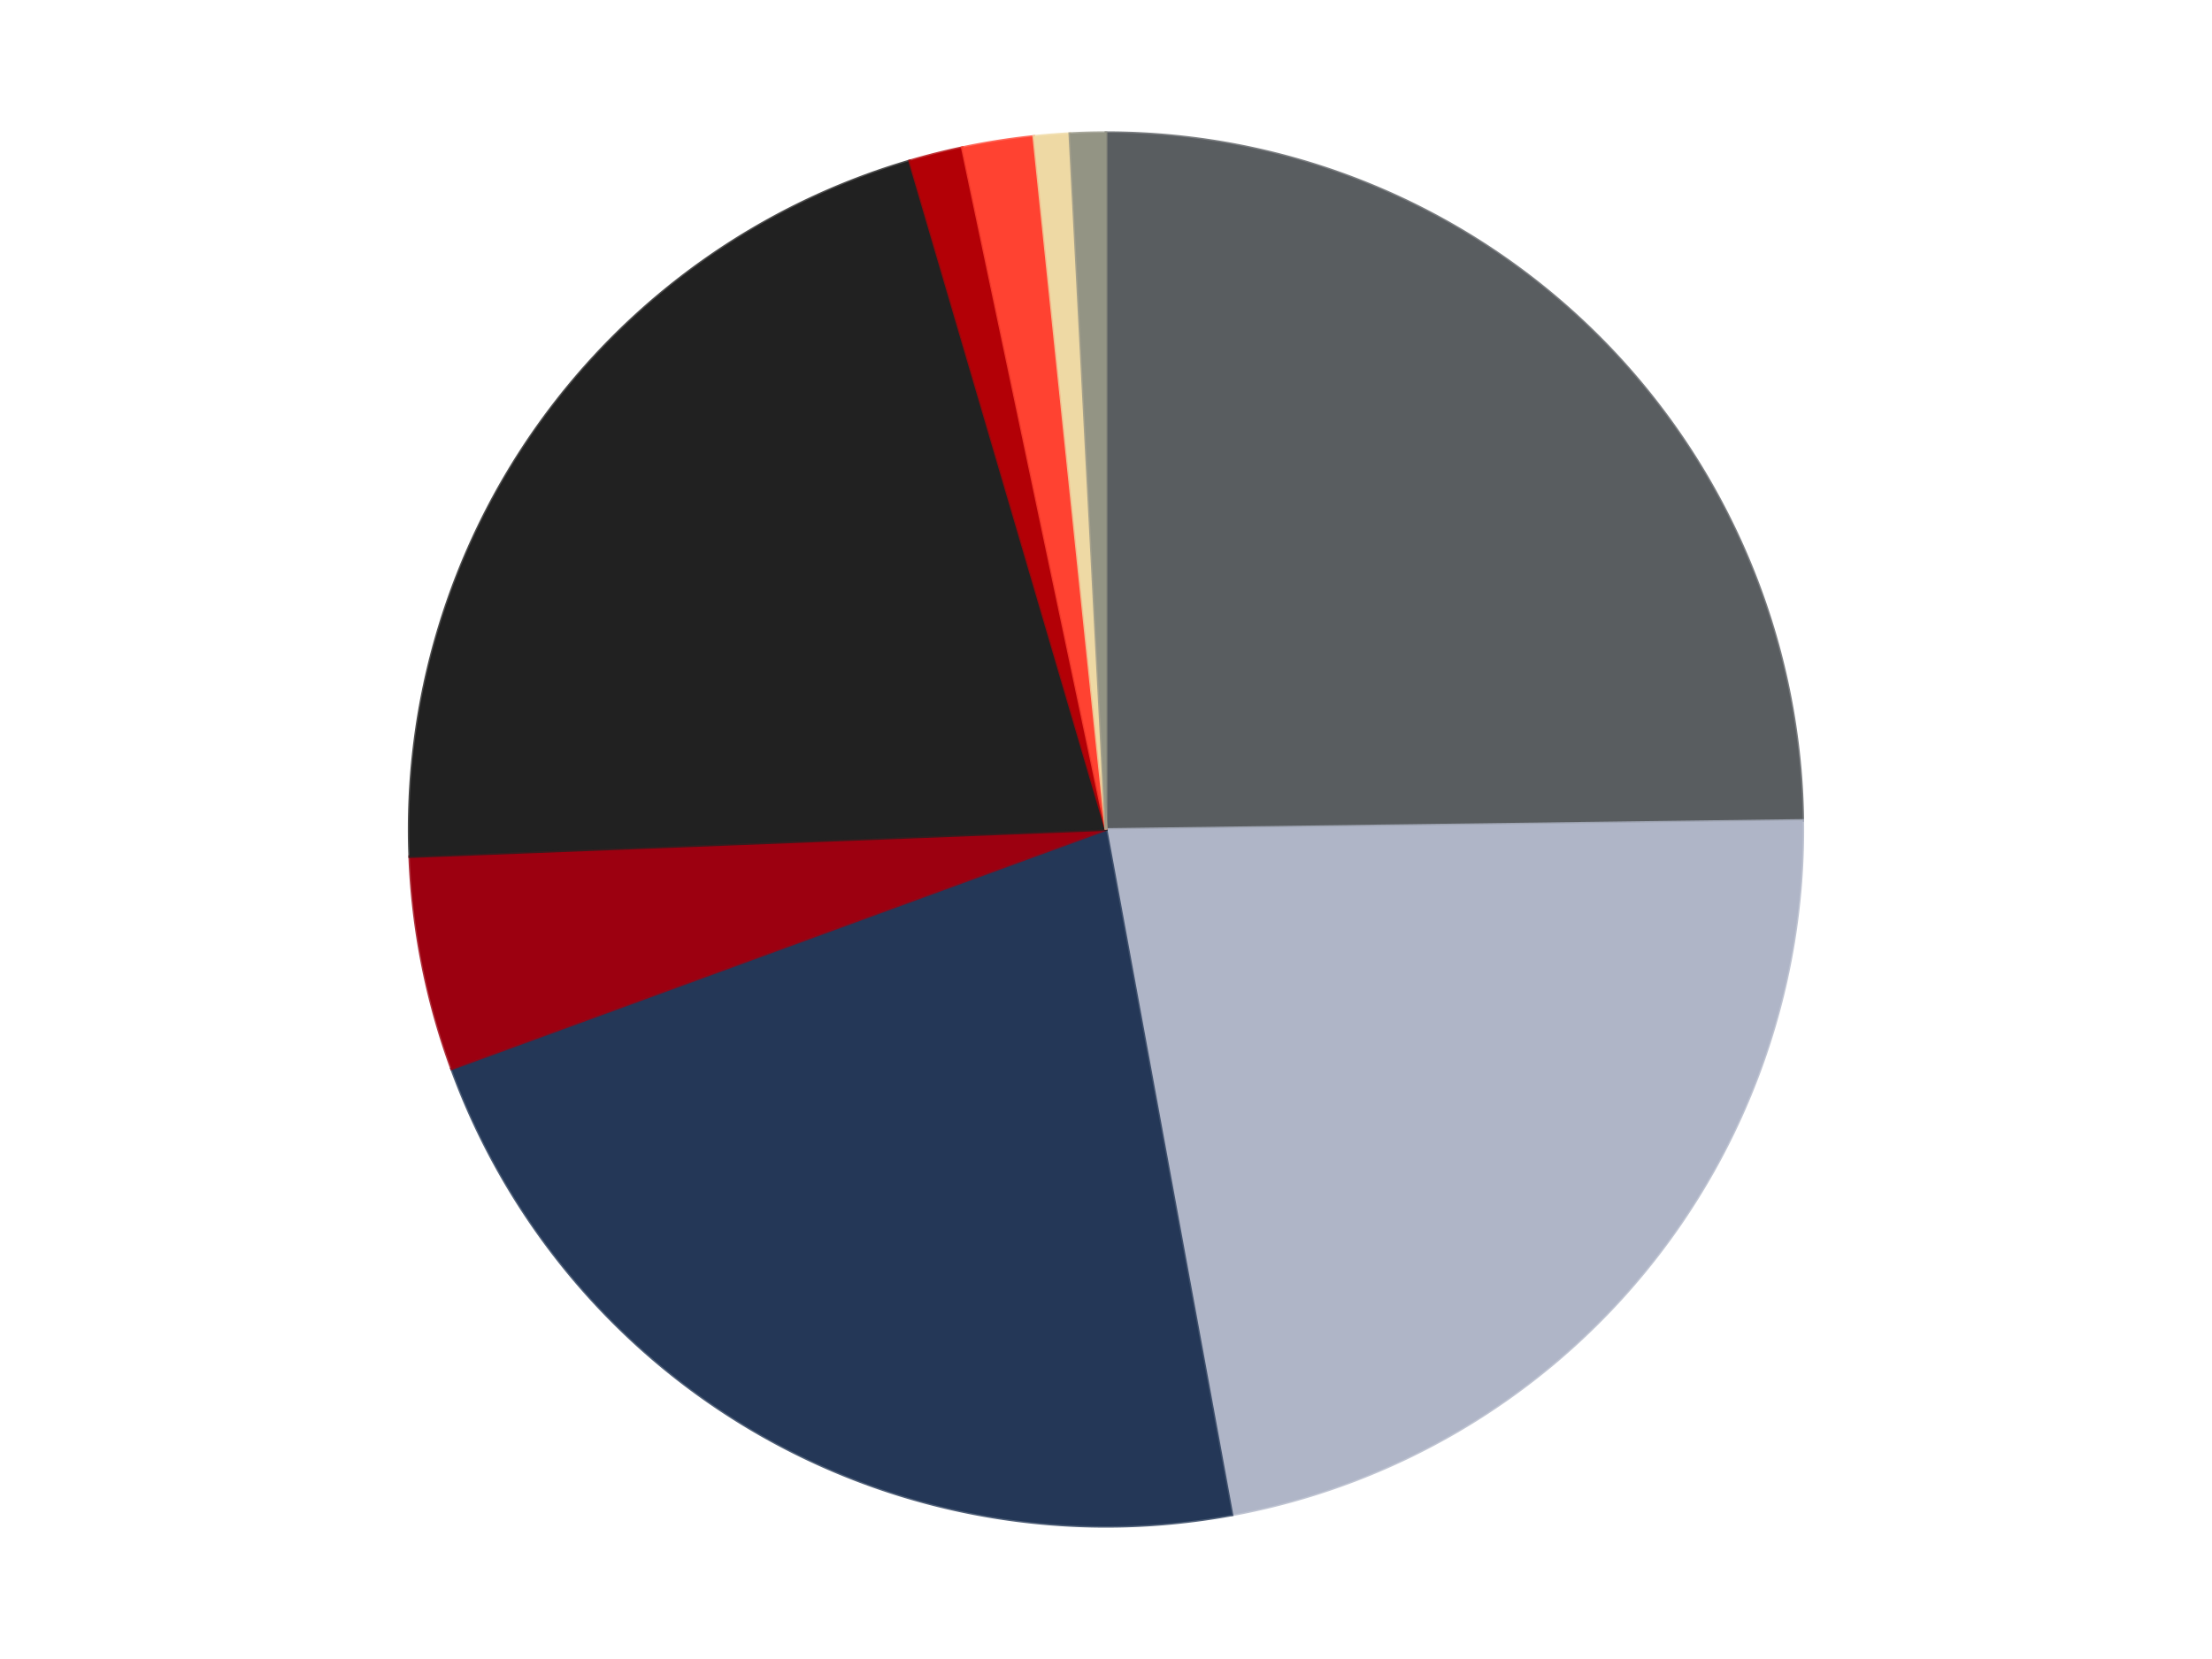 <?xml version='1.0' encoding='utf-8'?>
<svg xmlns="http://www.w3.org/2000/svg" xmlns:xlink="http://www.w3.org/1999/xlink" id="chart-361356a2-6062-4f6a-b2ed-a7e1813951e8" class="pygal-chart" viewBox="0 0 800 600"><!--Generated with pygal 3.0.4 (lxml) ©Kozea 2012-2016 on 2024-07-03--><!--http://pygal.org--><!--http://github.com/Kozea/pygal--><defs><style type="text/css">#chart-361356a2-6062-4f6a-b2ed-a7e1813951e8{-webkit-user-select:none;-webkit-font-smoothing:antialiased;font-family:Consolas,"Liberation Mono",Menlo,Courier,monospace}#chart-361356a2-6062-4f6a-b2ed-a7e1813951e8 .title{font-family:Consolas,"Liberation Mono",Menlo,Courier,monospace;font-size:16px}#chart-361356a2-6062-4f6a-b2ed-a7e1813951e8 .legends .legend text{font-family:Consolas,"Liberation Mono",Menlo,Courier,monospace;font-size:14px}#chart-361356a2-6062-4f6a-b2ed-a7e1813951e8 .axis text{font-family:Consolas,"Liberation Mono",Menlo,Courier,monospace;font-size:10px}#chart-361356a2-6062-4f6a-b2ed-a7e1813951e8 .axis text.major{font-family:Consolas,"Liberation Mono",Menlo,Courier,monospace;font-size:10px}#chart-361356a2-6062-4f6a-b2ed-a7e1813951e8 .text-overlay text.value{font-family:Consolas,"Liberation Mono",Menlo,Courier,monospace;font-size:16px}#chart-361356a2-6062-4f6a-b2ed-a7e1813951e8 .text-overlay text.label{font-family:Consolas,"Liberation Mono",Menlo,Courier,monospace;font-size:10px}#chart-361356a2-6062-4f6a-b2ed-a7e1813951e8 .tooltip{font-family:Consolas,"Liberation Mono",Menlo,Courier,monospace;font-size:14px}#chart-361356a2-6062-4f6a-b2ed-a7e1813951e8 text.no_data{font-family:Consolas,"Liberation Mono",Menlo,Courier,monospace;font-size:64px}
#chart-361356a2-6062-4f6a-b2ed-a7e1813951e8{background-color:transparent}#chart-361356a2-6062-4f6a-b2ed-a7e1813951e8 path,#chart-361356a2-6062-4f6a-b2ed-a7e1813951e8 line,#chart-361356a2-6062-4f6a-b2ed-a7e1813951e8 rect,#chart-361356a2-6062-4f6a-b2ed-a7e1813951e8 circle{-webkit-transition:150ms;-moz-transition:150ms;transition:150ms}#chart-361356a2-6062-4f6a-b2ed-a7e1813951e8 .graph &gt; .background{fill:transparent}#chart-361356a2-6062-4f6a-b2ed-a7e1813951e8 .plot &gt; .background{fill:transparent}#chart-361356a2-6062-4f6a-b2ed-a7e1813951e8 .graph{fill:rgba(0,0,0,.87)}#chart-361356a2-6062-4f6a-b2ed-a7e1813951e8 text.no_data{fill:rgba(0,0,0,1)}#chart-361356a2-6062-4f6a-b2ed-a7e1813951e8 .title{fill:rgba(0,0,0,1)}#chart-361356a2-6062-4f6a-b2ed-a7e1813951e8 .legends .legend text{fill:rgba(0,0,0,.87)}#chart-361356a2-6062-4f6a-b2ed-a7e1813951e8 .legends .legend:hover text{fill:rgba(0,0,0,1)}#chart-361356a2-6062-4f6a-b2ed-a7e1813951e8 .axis .line{stroke:rgba(0,0,0,1)}#chart-361356a2-6062-4f6a-b2ed-a7e1813951e8 .axis .guide.line{stroke:rgba(0,0,0,.54)}#chart-361356a2-6062-4f6a-b2ed-a7e1813951e8 .axis .major.line{stroke:rgba(0,0,0,.87)}#chart-361356a2-6062-4f6a-b2ed-a7e1813951e8 .axis text.major{fill:rgba(0,0,0,1)}#chart-361356a2-6062-4f6a-b2ed-a7e1813951e8 .axis.y .guides:hover .guide.line,#chart-361356a2-6062-4f6a-b2ed-a7e1813951e8 .line-graph .axis.x .guides:hover .guide.line,#chart-361356a2-6062-4f6a-b2ed-a7e1813951e8 .stackedline-graph .axis.x .guides:hover .guide.line,#chart-361356a2-6062-4f6a-b2ed-a7e1813951e8 .xy-graph .axis.x .guides:hover .guide.line{stroke:rgba(0,0,0,1)}#chart-361356a2-6062-4f6a-b2ed-a7e1813951e8 .axis .guides:hover text{fill:rgba(0,0,0,1)}#chart-361356a2-6062-4f6a-b2ed-a7e1813951e8 .reactive{fill-opacity:1.0;stroke-opacity:.8;stroke-width:1}#chart-361356a2-6062-4f6a-b2ed-a7e1813951e8 .ci{stroke:rgba(0,0,0,.87)}#chart-361356a2-6062-4f6a-b2ed-a7e1813951e8 .reactive.active,#chart-361356a2-6062-4f6a-b2ed-a7e1813951e8 .active .reactive{fill-opacity:0.6;stroke-opacity:.9;stroke-width:4}#chart-361356a2-6062-4f6a-b2ed-a7e1813951e8 .ci .reactive.active{stroke-width:1.5}#chart-361356a2-6062-4f6a-b2ed-a7e1813951e8 .series text{fill:rgba(0,0,0,1)}#chart-361356a2-6062-4f6a-b2ed-a7e1813951e8 .tooltip rect{fill:transparent;stroke:rgba(0,0,0,1);-webkit-transition:opacity 150ms;-moz-transition:opacity 150ms;transition:opacity 150ms}#chart-361356a2-6062-4f6a-b2ed-a7e1813951e8 .tooltip .label{fill:rgba(0,0,0,.87)}#chart-361356a2-6062-4f6a-b2ed-a7e1813951e8 .tooltip .label{fill:rgba(0,0,0,.87)}#chart-361356a2-6062-4f6a-b2ed-a7e1813951e8 .tooltip .legend{font-size:.8em;fill:rgba(0,0,0,.54)}#chart-361356a2-6062-4f6a-b2ed-a7e1813951e8 .tooltip .x_label{font-size:.6em;fill:rgba(0,0,0,1)}#chart-361356a2-6062-4f6a-b2ed-a7e1813951e8 .tooltip .xlink{font-size:.5em;text-decoration:underline}#chart-361356a2-6062-4f6a-b2ed-a7e1813951e8 .tooltip .value{font-size:1.5em}#chart-361356a2-6062-4f6a-b2ed-a7e1813951e8 .bound{font-size:.5em}#chart-361356a2-6062-4f6a-b2ed-a7e1813951e8 .max-value{font-size:.75em;fill:rgba(0,0,0,.54)}#chart-361356a2-6062-4f6a-b2ed-a7e1813951e8 .map-element{fill:transparent;stroke:rgba(0,0,0,.54) !important}#chart-361356a2-6062-4f6a-b2ed-a7e1813951e8 .map-element .reactive{fill-opacity:inherit;stroke-opacity:inherit}#chart-361356a2-6062-4f6a-b2ed-a7e1813951e8 .color-0,#chart-361356a2-6062-4f6a-b2ed-a7e1813951e8 .color-0 a:visited{stroke:#F44336;fill:#F44336}#chart-361356a2-6062-4f6a-b2ed-a7e1813951e8 .color-1,#chart-361356a2-6062-4f6a-b2ed-a7e1813951e8 .color-1 a:visited{stroke:#3F51B5;fill:#3F51B5}#chart-361356a2-6062-4f6a-b2ed-a7e1813951e8 .color-2,#chart-361356a2-6062-4f6a-b2ed-a7e1813951e8 .color-2 a:visited{stroke:#009688;fill:#009688}#chart-361356a2-6062-4f6a-b2ed-a7e1813951e8 .color-3,#chart-361356a2-6062-4f6a-b2ed-a7e1813951e8 .color-3 a:visited{stroke:#FFC107;fill:#FFC107}#chart-361356a2-6062-4f6a-b2ed-a7e1813951e8 .color-4,#chart-361356a2-6062-4f6a-b2ed-a7e1813951e8 .color-4 a:visited{stroke:#FF5722;fill:#FF5722}#chart-361356a2-6062-4f6a-b2ed-a7e1813951e8 .color-5,#chart-361356a2-6062-4f6a-b2ed-a7e1813951e8 .color-5 a:visited{stroke:#9C27B0;fill:#9C27B0}#chart-361356a2-6062-4f6a-b2ed-a7e1813951e8 .color-6,#chart-361356a2-6062-4f6a-b2ed-a7e1813951e8 .color-6 a:visited{stroke:#03A9F4;fill:#03A9F4}#chart-361356a2-6062-4f6a-b2ed-a7e1813951e8 .color-7,#chart-361356a2-6062-4f6a-b2ed-a7e1813951e8 .color-7 a:visited{stroke:#8BC34A;fill:#8BC34A}#chart-361356a2-6062-4f6a-b2ed-a7e1813951e8 .color-8,#chart-361356a2-6062-4f6a-b2ed-a7e1813951e8 .color-8 a:visited{stroke:#FF9800;fill:#FF9800}#chart-361356a2-6062-4f6a-b2ed-a7e1813951e8 .text-overlay .color-0 text{fill:black}#chart-361356a2-6062-4f6a-b2ed-a7e1813951e8 .text-overlay .color-1 text{fill:black}#chart-361356a2-6062-4f6a-b2ed-a7e1813951e8 .text-overlay .color-2 text{fill:black}#chart-361356a2-6062-4f6a-b2ed-a7e1813951e8 .text-overlay .color-3 text{fill:black}#chart-361356a2-6062-4f6a-b2ed-a7e1813951e8 .text-overlay .color-4 text{fill:black}#chart-361356a2-6062-4f6a-b2ed-a7e1813951e8 .text-overlay .color-5 text{fill:black}#chart-361356a2-6062-4f6a-b2ed-a7e1813951e8 .text-overlay .color-6 text{fill:black}#chart-361356a2-6062-4f6a-b2ed-a7e1813951e8 .text-overlay .color-7 text{fill:black}#chart-361356a2-6062-4f6a-b2ed-a7e1813951e8 .text-overlay .color-8 text{fill:black}
#chart-361356a2-6062-4f6a-b2ed-a7e1813951e8 text.no_data{text-anchor:middle}#chart-361356a2-6062-4f6a-b2ed-a7e1813951e8 .guide.line{fill:none}#chart-361356a2-6062-4f6a-b2ed-a7e1813951e8 .centered{text-anchor:middle}#chart-361356a2-6062-4f6a-b2ed-a7e1813951e8 .title{text-anchor:middle}#chart-361356a2-6062-4f6a-b2ed-a7e1813951e8 .legends .legend text{fill-opacity:1}#chart-361356a2-6062-4f6a-b2ed-a7e1813951e8 .axis.x text{text-anchor:middle}#chart-361356a2-6062-4f6a-b2ed-a7e1813951e8 .axis.x:not(.web) text[transform]{text-anchor:start}#chart-361356a2-6062-4f6a-b2ed-a7e1813951e8 .axis.x:not(.web) text[transform].backwards{text-anchor:end}#chart-361356a2-6062-4f6a-b2ed-a7e1813951e8 .axis.y text{text-anchor:end}#chart-361356a2-6062-4f6a-b2ed-a7e1813951e8 .axis.y text[transform].backwards{text-anchor:start}#chart-361356a2-6062-4f6a-b2ed-a7e1813951e8 .axis.y2 text{text-anchor:start}#chart-361356a2-6062-4f6a-b2ed-a7e1813951e8 .axis.y2 text[transform].backwards{text-anchor:end}#chart-361356a2-6062-4f6a-b2ed-a7e1813951e8 .axis .guide.line{stroke-dasharray:4,4;stroke:black}#chart-361356a2-6062-4f6a-b2ed-a7e1813951e8 .axis .major.guide.line{stroke-dasharray:6,6;stroke:black}#chart-361356a2-6062-4f6a-b2ed-a7e1813951e8 .horizontal .axis.y .guide.line,#chart-361356a2-6062-4f6a-b2ed-a7e1813951e8 .horizontal .axis.y2 .guide.line,#chart-361356a2-6062-4f6a-b2ed-a7e1813951e8 .vertical .axis.x .guide.line{opacity:0}#chart-361356a2-6062-4f6a-b2ed-a7e1813951e8 .horizontal .axis.always_show .guide.line,#chart-361356a2-6062-4f6a-b2ed-a7e1813951e8 .vertical .axis.always_show .guide.line{opacity:1 !important}#chart-361356a2-6062-4f6a-b2ed-a7e1813951e8 .axis.y .guides:hover .guide.line,#chart-361356a2-6062-4f6a-b2ed-a7e1813951e8 .axis.y2 .guides:hover .guide.line,#chart-361356a2-6062-4f6a-b2ed-a7e1813951e8 .axis.x .guides:hover .guide.line{opacity:1}#chart-361356a2-6062-4f6a-b2ed-a7e1813951e8 .axis .guides:hover text{opacity:1}#chart-361356a2-6062-4f6a-b2ed-a7e1813951e8 .nofill{fill:none}#chart-361356a2-6062-4f6a-b2ed-a7e1813951e8 .subtle-fill{fill-opacity:.2}#chart-361356a2-6062-4f6a-b2ed-a7e1813951e8 .dot{stroke-width:1px;fill-opacity:1;stroke-opacity:1}#chart-361356a2-6062-4f6a-b2ed-a7e1813951e8 .dot.active{stroke-width:5px}#chart-361356a2-6062-4f6a-b2ed-a7e1813951e8 .dot.negative{fill:transparent}#chart-361356a2-6062-4f6a-b2ed-a7e1813951e8 text,#chart-361356a2-6062-4f6a-b2ed-a7e1813951e8 tspan{stroke:none !important}#chart-361356a2-6062-4f6a-b2ed-a7e1813951e8 .series text.active{opacity:1}#chart-361356a2-6062-4f6a-b2ed-a7e1813951e8 .tooltip rect{fill-opacity:.95;stroke-width:.5}#chart-361356a2-6062-4f6a-b2ed-a7e1813951e8 .tooltip text{fill-opacity:1}#chart-361356a2-6062-4f6a-b2ed-a7e1813951e8 .showable{visibility:hidden}#chart-361356a2-6062-4f6a-b2ed-a7e1813951e8 .showable.shown{visibility:visible}#chart-361356a2-6062-4f6a-b2ed-a7e1813951e8 .gauge-background{fill:rgba(229,229,229,1);stroke:none}#chart-361356a2-6062-4f6a-b2ed-a7e1813951e8 .bg-lines{stroke:transparent;stroke-width:2px}</style><script type="text/javascript">window.pygal = window.pygal || {};window.pygal.config = window.pygal.config || {};window.pygal.config['361356a2-6062-4f6a-b2ed-a7e1813951e8'] = {"allow_interruptions": false, "box_mode": "extremes", "classes": ["pygal-chart"], "css": ["file://style.css", "file://graph.css"], "defs": [], "disable_xml_declaration": false, "dots_size": 2.5, "dynamic_print_values": false, "explicit_size": false, "fill": false, "force_uri_protocol": "https", "formatter": null, "half_pie": false, "height": 600, "include_x_axis": false, "inner_radius": 0, "interpolate": null, "interpolation_parameters": {}, "interpolation_precision": 250, "inverse_y_axis": false, "js": ["//kozea.github.io/pygal.js/2.0.x/pygal-tooltips.min.js"], "legend_at_bottom": false, "legend_at_bottom_columns": null, "legend_box_size": 12, "logarithmic": false, "margin": 20, "margin_bottom": null, "margin_left": null, "margin_right": null, "margin_top": null, "max_scale": 16, "min_scale": 4, "missing_value_fill_truncation": "x", "no_data_text": "No data", "no_prefix": false, "order_min": null, "pretty_print": false, "print_labels": false, "print_values": false, "print_values_position": "center", "print_zeroes": true, "range": null, "rounded_bars": null, "secondary_range": null, "show_dots": true, "show_legend": false, "show_minor_x_labels": true, "show_minor_y_labels": true, "show_only_major_dots": false, "show_x_guides": false, "show_x_labels": true, "show_y_guides": true, "show_y_labels": true, "spacing": 10, "stack_from_top": false, "strict": false, "stroke": true, "stroke_style": null, "style": {"background": "transparent", "ci_colors": [], "colors": ["#F44336", "#3F51B5", "#009688", "#FFC107", "#FF5722", "#9C27B0", "#03A9F4", "#8BC34A", "#FF9800", "#E91E63", "#2196F3", "#4CAF50", "#FFEB3B", "#673AB7", "#00BCD4", "#CDDC39", "#9E9E9E", "#607D8B"], "dot_opacity": "1", "font_family": "Consolas, \"Liberation Mono\", Menlo, Courier, monospace", "foreground": "rgba(0, 0, 0, .87)", "foreground_strong": "rgba(0, 0, 0, 1)", "foreground_subtle": "rgba(0, 0, 0, .54)", "guide_stroke_color": "black", "guide_stroke_dasharray": "4,4", "label_font_family": "Consolas, \"Liberation Mono\", Menlo, Courier, monospace", "label_font_size": 10, "legend_font_family": "Consolas, \"Liberation Mono\", Menlo, Courier, monospace", "legend_font_size": 14, "major_guide_stroke_color": "black", "major_guide_stroke_dasharray": "6,6", "major_label_font_family": "Consolas, \"Liberation Mono\", Menlo, Courier, monospace", "major_label_font_size": 10, "no_data_font_family": "Consolas, \"Liberation Mono\", Menlo, Courier, monospace", "no_data_font_size": 64, "opacity": "1.0", "opacity_hover": "0.6", "plot_background": "transparent", "stroke_opacity": ".8", "stroke_opacity_hover": ".9", "stroke_width": "1", "stroke_width_hover": "4", "title_font_family": "Consolas, \"Liberation Mono\", Menlo, Courier, monospace", "title_font_size": 16, "tooltip_font_family": "Consolas, \"Liberation Mono\", Menlo, Courier, monospace", "tooltip_font_size": 14, "transition": "150ms", "value_background": "rgba(229, 229, 229, 1)", "value_colors": [], "value_font_family": "Consolas, \"Liberation Mono\", Menlo, Courier, monospace", "value_font_size": 16, "value_label_font_family": "Consolas, \"Liberation Mono\", Menlo, Courier, monospace", "value_label_font_size": 10}, "title": null, "tooltip_border_radius": 0, "tooltip_fancy_mode": true, "truncate_label": null, "truncate_legend": null, "width": 800, "x_label_rotation": 0, "x_labels": null, "x_labels_major": null, "x_labels_major_count": null, "x_labels_major_every": null, "x_title": null, "xrange": null, "y_label_rotation": 0, "y_labels": null, "y_labels_major": null, "y_labels_major_count": null, "y_labels_major_every": null, "y_title": null, "zero": 0, "legends": ["Dark Bluish Gray", "Light Bluish Gray", "Dark Blue", "Trans-Red", "Black", "Red", "Trans-Neon Orange", "Tan", "Trans-Black"]}</script><script type="text/javascript" xlink:href="https://kozea.github.io/pygal.js/2.0.x/pygal-tooltips.min.js"/></defs><title>Pygal</title><g class="graph pie-graph vertical"><rect x="0" y="0" width="800" height="600" class="background"/><g transform="translate(20, 20)" class="plot"><rect x="0" y="0" width="760" height="560" class="background"/><g class="series serie-0 color-0"><g class="slices"><g class="slice" style="fill: #595D60; stroke: #595D60"><path d="M380 28 A252 252 0 0 1 631.979 276.729 L380 280 A0 0 0 0 0 380 280 z" class="slice reactive tooltip-trigger"/><desc class="value">60</desc><desc class="x centered">468.51527248252034</desc><desc class="y centered">190.32811735362543</desc></g></g></g><g class="series serie-1 color-1"><g class="slices"><g class="slice" style="fill: #AFB5C7; stroke: #AFB5C7"><path d="M631.979 276.729 A252 252 0 0 1 425.548 527.85 L380 280 A0 0 0 0 0 380 280 z" class="slice reactive tooltip-trigger"/><desc class="value">54</desc><desc class="x centered">477.33443004423066</desc><desc class="y centered">360.0125535648299</desc></g></g></g><g class="series serie-2 color-2"><g class="slices"><g class="slice" style="fill: #243757; stroke: #243757"><path d="M425.548 527.85 A252 252 0 0 1 143.322 366.531 L380 280 A0 0 0 0 0 380 280 z" class="slice reactive tooltip-trigger"/><desc class="value">54</desc><desc class="x centered">317.47277580709624</desc><desc class="y centered">389.3907959324291</desc></g></g></g><g class="series serie-3 color-3"><g class="slices"><g class="slice" style="fill: #9C0010; stroke: #9C0010"><path d="M143.322 366.531 A252 252 0 0 1 128.191 289.812 L380 280 A0 0 0 0 0 380 280 z" class="slice reactive tooltip-trigger"/><desc class="value">12</desc><desc class="x centered">256.3813286092668</desc><desc class="y centered">304.38081384182914</desc></g></g></g><g class="series serie-4 color-4"><g class="slices"><g class="slice" style="fill: #212121; stroke: #212121"><path d="M128.191 289.812 A252 252 0 0 1 309.003 38.208 L380 280 A0 0 0 0 0 380 280 z" class="slice reactive tooltip-trigger"/><desc class="value">51</desc><desc class="x centered">277.68065737887287</desc><desc class="y centered">206.46937967363255</desc></g></g></g><g class="series serie-5 color-5"><g class="slices"><g class="slice" style="fill: #B30006; stroke: #B30006"><path d="M309.003 38.208 A252 252 0 0 1 328.033 33.416 L380 280 A0 0 0 0 0 380 280 z" class="slice reactive tooltip-trigger"/><desc class="value">3</desc><desc class="x centered">349.2357683024226</desc><desc class="y centered">157.81341297811048</desc></g></g></g><g class="series serie-6 color-6"><g class="slices"><g class="slice" style="fill: #FF4231; stroke: #FF4231"><path d="M328.033 33.416 A252 252 0 0 1 353.876 29.358 L380 280 A0 0 0 0 0 380 280 z" class="slice reactive tooltip-trigger"/><desc class="value">4</desc><desc class="x centered">360.45083067047403</desc><desc class="y centered">155.52578588910262</desc></g></g></g><g class="series serie-7 color-7"><g class="slices"><g class="slice" style="fill: #EED9A4; stroke: #EED9A4"><path d="M353.876 29.358 A252 252 0 0 1 366.92 28.34 L380 280 A0 0 0 0 0 380 280 z" class="slice reactive tooltip-trigger"/><desc class="value">2</desc><desc class="x centered">370.1956891617276</desc><desc class="y centered">154.3820256134237</desc></g></g></g><g class="series serie-8 color-8"><g class="slices"><g class="slice" style="fill: #939484; stroke: #939484"><path d="M366.92 28.34 A252 252 0 0 1 380 28 L380 280 A0 0 0 0 0 380 280 z" class="slice reactive tooltip-trigger"/><desc class="value">2</desc><desc class="x centered">376.7289570027065</desc><desc class="y centered">154.04246637175743</desc></g></g></g></g><g class="titles"/><g transform="translate(20, 20)" class="plot overlay"><g class="series serie-0 color-0"/><g class="series serie-1 color-1"/><g class="series serie-2 color-2"/><g class="series serie-3 color-3"/><g class="series serie-4 color-4"/><g class="series serie-5 color-5"/><g class="series serie-6 color-6"/><g class="series serie-7 color-7"/><g class="series serie-8 color-8"/></g><g transform="translate(20, 20)" class="plot text-overlay"><g class="series serie-0 color-0"/><g class="series serie-1 color-1"/><g class="series serie-2 color-2"/><g class="series serie-3 color-3"/><g class="series serie-4 color-4"/><g class="series serie-5 color-5"/><g class="series serie-6 color-6"/><g class="series serie-7 color-7"/><g class="series serie-8 color-8"/></g><g transform="translate(20, 20)" class="plot tooltip-overlay"><g transform="translate(0 0)" style="opacity: 0" class="tooltip"><rect rx="0" ry="0" width="0" height="0" class="tooltip-box"/><g class="text"/></g></g></g></svg>